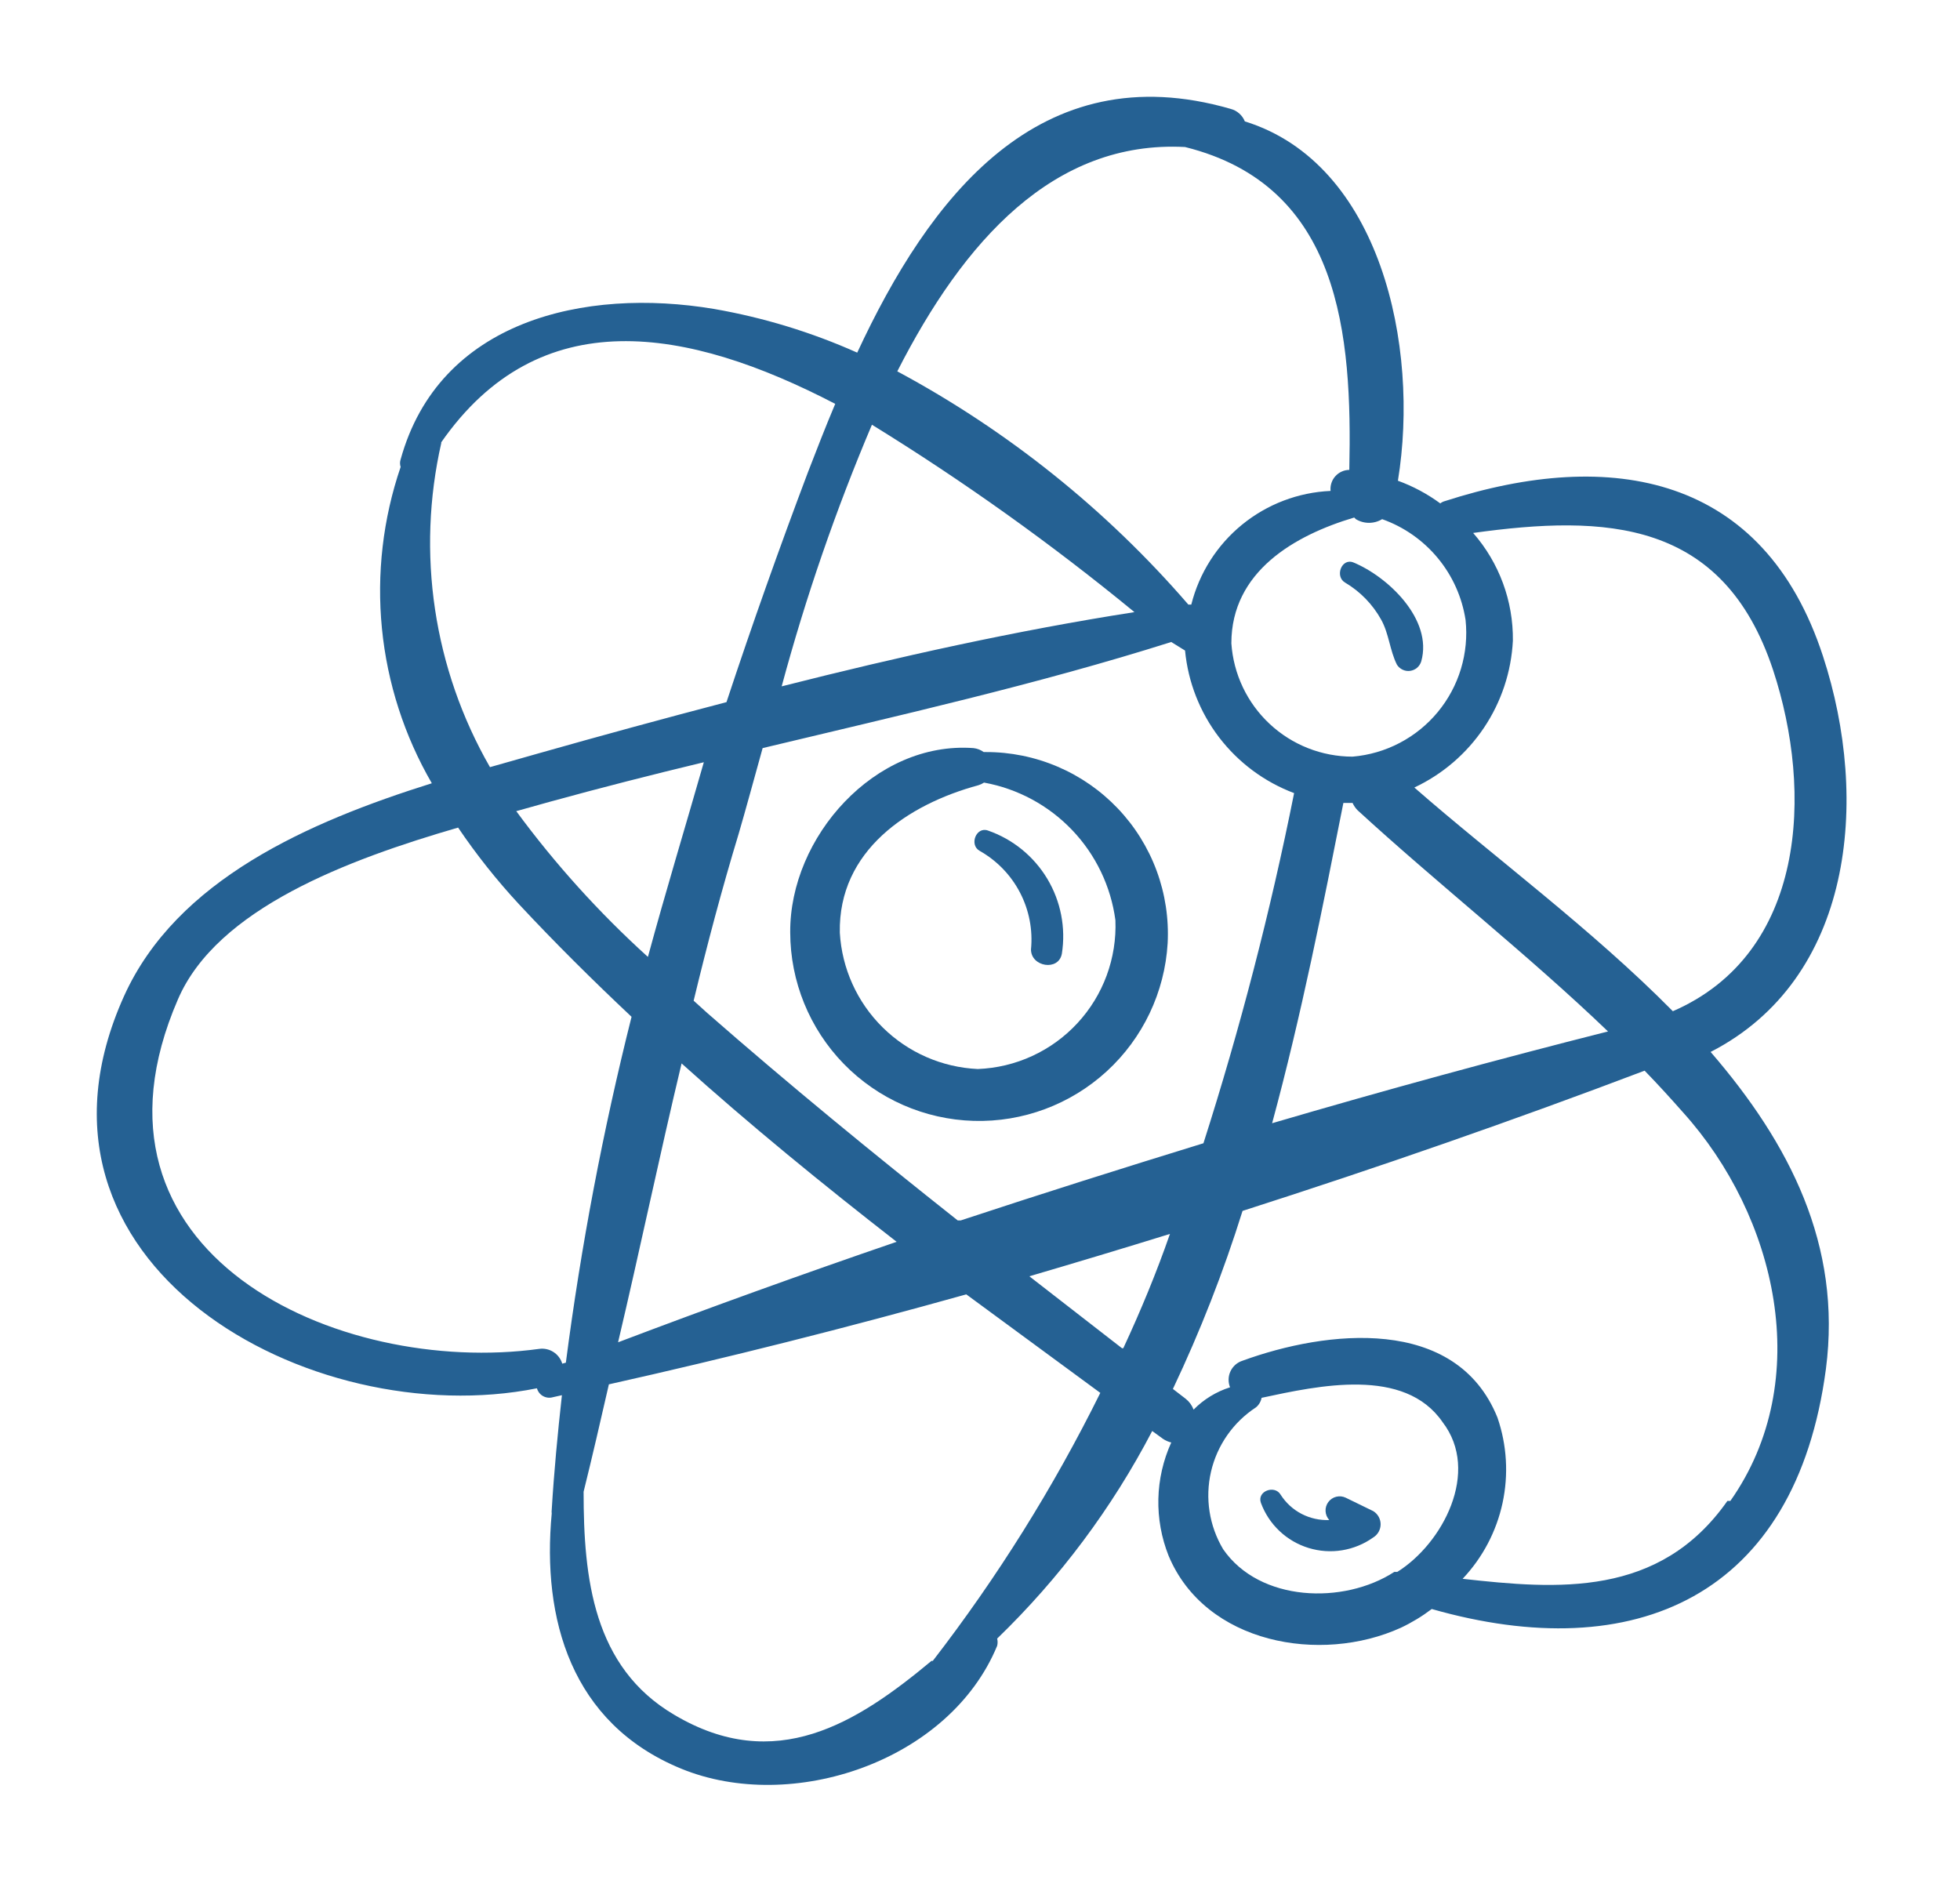 <?xml version="1.0" encoding="UTF-8"?> <svg xmlns="http://www.w3.org/2000/svg" width="81" height="78" viewBox="0 0 81 78" fill="none"> <g filter="url(#filter0_d_1260_9)"> <path d="M40.734 27.081H40.653C40.529 26.991 40.384 26.935 40.232 26.918C36.159 26.619 32.63 30.597 32.657 34.534C32.66 36.563 33.453 38.511 34.868 39.966C36.284 41.42 38.21 42.266 40.238 42.324C42.267 42.383 44.238 41.648 45.735 40.278C47.231 38.907 48.135 37.008 48.255 34.982C48.308 33.962 48.153 32.942 47.799 31.985C47.445 31.027 46.899 30.152 46.195 29.412C45.491 28.673 44.644 28.084 43.705 27.684C42.766 27.283 41.755 27.078 40.734 27.081ZM40.408 40.181C38.929 40.113 37.528 39.5 36.475 38.459C35.422 37.419 34.792 36.025 34.707 34.547C34.639 31.154 37.53 29.239 40.435 28.452C40.517 28.427 40.595 28.39 40.666 28.343C42.056 28.595 43.331 29.282 44.307 30.304C45.283 31.326 45.909 32.631 46.096 34.031C46.127 34.809 46.004 35.585 45.735 36.315C45.466 37.045 45.056 37.714 44.527 38.285C43.999 38.857 43.363 39.318 42.656 39.643C41.95 39.969 41.186 40.151 40.408 40.181Z" fill="#256193"></path> <path d="M40.829 30.325C40.34 30.149 40.042 30.923 40.49 31.167C41.199 31.568 41.777 32.166 42.153 32.889C42.529 33.612 42.687 34.429 42.607 35.24C42.607 35.959 43.748 36.149 43.883 35.416C44.052 34.344 43.838 33.247 43.28 32.317C42.721 31.386 41.854 30.681 40.829 30.325Z" fill="#256193"></path> <path d="M75.337 23.117C72.894 15.637 66.608 14.483 59.712 16.71C59.643 16.727 59.578 16.76 59.522 16.805C58.986 16.411 58.396 16.095 57.771 15.868C58.68 10.302 57.051 2.754 51.445 1.017C51.394 0.891 51.315 0.779 51.214 0.69C51.113 0.6 50.992 0.535 50.861 0.501C42.933 -1.793 38.399 4.18 35.426 10.574C33.535 9.729 31.547 9.123 29.507 8.768C24.159 7.872 18.145 9.243 16.557 14.986C16.523 15.087 16.523 15.197 16.557 15.298C15.825 17.442 15.562 19.719 15.784 21.974C16.006 24.229 16.71 26.41 17.846 28.371C12.742 29.973 7.298 32.362 5.126 37.167C0.131 48.245 12.823 55.249 22.19 53.376C22.209 53.444 22.241 53.508 22.285 53.564C22.329 53.62 22.383 53.666 22.445 53.7C22.508 53.734 22.576 53.755 22.646 53.763C22.717 53.77 22.788 53.763 22.855 53.743L23.222 53.661C23.046 55.249 22.896 56.824 22.801 58.399C22.794 58.448 22.794 58.499 22.801 58.548C22.394 62.892 23.589 67.223 28.15 69.096C32.711 70.969 39.227 68.811 41.209 64.019C41.234 63.921 41.234 63.818 41.209 63.72C43.792 61.223 45.956 58.327 47.617 55.141L48.065 55.467C48.168 55.536 48.283 55.587 48.404 55.616C48.071 56.349 47.89 57.142 47.871 57.947C47.853 58.751 47.997 59.552 48.295 60.299C49.816 63.938 54.581 64.779 57.893 63.272C58.344 63.059 58.771 62.8 59.169 62.498C67.545 64.888 74.21 62.01 75.459 52.575C76.124 47.457 73.952 43.249 70.694 39.475C76.572 36.461 77.292 29.09 75.337 23.117ZM73.274 23.687C74.943 28.751 74.631 35.403 69.133 37.792C65.767 34.384 61.708 31.398 58.45 28.547C59.615 28 60.609 27.146 61.327 26.077C62.044 25.008 62.457 23.765 62.522 22.479C62.542 20.843 61.957 19.258 60.88 18.026C66.35 17.266 71.21 17.456 73.274 23.687ZM66.486 38.62C61.87 39.787 57.232 41.054 52.572 42.421C53.78 37.968 54.676 33.434 55.517 29.185H55.653H55.897C55.948 29.296 56.017 29.397 56.101 29.484C59.413 32.525 63.133 35.443 66.459 38.633L66.486 38.62ZM56.033 17.456C56.197 17.556 56.385 17.608 56.576 17.608C56.768 17.608 56.956 17.556 57.119 17.456C58.017 17.774 58.812 18.33 59.419 19.064C60.026 19.797 60.423 20.682 60.567 21.624C60.638 22.302 60.573 22.988 60.376 23.642C60.179 24.295 59.853 24.902 59.418 25.428C58.983 25.954 58.448 26.388 57.843 26.704C57.239 27.021 56.577 27.213 55.897 27.271C54.624 27.27 53.399 26.787 52.469 25.917C51.539 25.048 50.974 23.858 50.888 22.588C50.888 19.615 53.508 18.121 55.965 17.388L56.033 17.456ZM48.974 2.076C55.409 3.677 55.884 9.827 55.762 15.42C55.652 15.421 55.544 15.445 55.445 15.491C55.345 15.536 55.256 15.602 55.183 15.684C55.11 15.765 55.055 15.861 55.022 15.966C54.988 16.07 54.977 16.18 54.988 16.289C53.651 16.348 52.368 16.837 51.331 17.683C50.294 18.529 49.558 19.688 49.232 20.986H49.11C45.723 17.065 41.647 13.799 37.082 11.347C39.825 5.958 43.544 1.79 48.974 2.076ZM36.023 13.546C39.814 15.882 43.443 18.472 46.883 21.298C42.01 22.058 37.123 23.144 32.304 24.366C33.298 20.678 34.545 17.063 36.037 13.546H36.023ZM18.226 14.293C22.299 8.429 28.408 9.515 34.517 12.691C34.109 13.655 33.743 14.605 33.39 15.515C32.222 18.61 31.096 21.773 30.023 25.018C27.399 25.705 24.81 26.411 22.258 27.135L20.249 27.705C17.916 23.646 17.199 18.858 18.24 14.293H18.226ZM26.765 35.538C24.759 33.72 22.939 31.706 21.335 29.524L22.693 29.144C24.81 28.561 26.942 28.018 29.087 27.502C28.326 30.163 27.512 32.837 26.779 35.538H26.765ZM28.123 39.91C30.987 42.489 34.001 44.946 37.055 47.322C33.173 48.652 29.335 50.037 25.543 51.475C26.453 47.62 27.254 43.765 28.177 39.91H28.123ZM23.236 52.358C23.176 52.16 23.048 51.989 22.873 51.877C22.699 51.765 22.491 51.719 22.285 51.747C13.964 52.887 2.791 47.824 7.353 37.303C8.968 33.543 14.398 31.52 18.932 30.203C19.691 31.325 20.535 32.387 21.457 33.38C22.937 34.968 24.498 36.516 26.1 38.023C24.917 42.73 24.01 47.503 23.385 52.317L23.236 52.358ZM38.494 64.643C35.413 67.209 32.046 69.354 27.865 66.87C24.512 64.901 24.118 61.222 24.118 57.652C24.485 56.172 24.824 54.693 25.163 53.213C30.059 52.118 34.983 50.878 39.933 49.494C41.779 50.851 43.626 52.209 45.472 53.566C43.535 57.478 41.216 61.189 38.548 64.643H38.494ZM46.368 51.72L42.539 48.747C44.481 48.177 46.422 47.593 48.35 46.996C47.793 48.598 47.142 50.172 46.422 51.72H46.368ZM39.58 46.439C36.064 43.656 32.602 40.819 29.222 37.86L28.666 37.357C29.222 35.05 29.833 32.742 30.526 30.461C30.824 29.443 31.15 28.235 31.517 26.918C37.177 25.561 42.865 24.285 48.404 22.533L48.974 22.886C49.099 24.192 49.587 25.436 50.384 26.478C51.181 27.519 52.254 28.316 53.481 28.778C52.503 33.668 51.252 38.499 49.734 43.249C46.381 44.281 43.028 45.34 39.702 46.439H39.58ZM57.621 60.965C55.531 62.322 52.056 62.214 50.549 60.028C49.974 59.064 49.794 57.916 50.047 56.822C50.3 55.729 50.967 54.776 51.906 54.163C52.026 54.063 52.108 53.924 52.137 53.77C54.486 53.267 58.042 52.48 59.617 54.774C61.192 56.824 59.617 59.797 57.744 60.965H57.621ZM71.387 58.032C68.577 62.037 64.355 61.684 60.445 61.25C61.271 60.376 61.841 59.293 62.095 58.118C62.348 56.943 62.276 55.721 61.884 54.584C60.174 50.349 54.811 50.973 51.35 52.236C51.241 52.27 51.141 52.327 51.055 52.402C50.969 52.478 50.9 52.57 50.852 52.673C50.803 52.776 50.777 52.888 50.774 53.002C50.771 53.116 50.791 53.23 50.834 53.335C50.264 53.515 49.746 53.832 49.327 54.258C49.261 54.082 49.149 53.927 49.001 53.81L48.472 53.403C49.601 51.021 50.563 48.562 51.35 46.045C56.983 44.24 62.563 42.299 67.966 40.249C68.509 40.806 69.038 41.389 69.554 41.973C73.409 46.249 75.025 53.037 71.509 58.032H71.387Z" fill="#256193"></path> <path d="M55.938 19.248C55.45 19.044 55.151 19.818 55.585 20.076C56.211 20.445 56.727 20.975 57.079 21.61C57.404 22.194 57.432 22.873 57.73 23.47C57.787 23.561 57.869 23.633 57.966 23.678C58.062 23.724 58.17 23.74 58.276 23.726C58.382 23.711 58.482 23.667 58.563 23.598C58.644 23.528 58.704 23.437 58.735 23.334C59.224 21.597 57.35 19.832 55.938 19.248Z" fill="#256193"></path> <path d="M56.753 58.453L55.612 57.897C55.49 57.839 55.351 57.825 55.22 57.859C55.089 57.892 54.973 57.97 54.893 58.079C54.813 58.188 54.773 58.321 54.781 58.457C54.788 58.592 54.842 58.72 54.934 58.82C54.537 58.837 54.142 58.749 53.789 58.566C53.437 58.383 53.139 58.11 52.925 57.775C52.68 57.354 51.934 57.625 52.11 58.114C52.273 58.555 52.535 58.952 52.877 59.275C53.218 59.598 53.63 59.837 54.079 59.975C54.528 60.113 55.003 60.146 55.467 60.07C55.931 59.994 56.371 59.813 56.753 59.539C56.846 59.482 56.922 59.402 56.975 59.307C57.028 59.212 57.056 59.105 57.056 58.996C57.056 58.887 57.028 58.78 56.975 58.685C56.922 58.59 56.846 58.51 56.753 58.453Z" fill="#256193"></path> </g> <defs> <filter id="filter0_d_1260_9" x="0" y="0" width="80.311" height="77.768" filterUnits="userSpaceOnUse" color-interpolation-filters="sRGB"> <feFlood flood-opacity="0" result="BackgroundImageFix"></feFlood> <feColorMatrix in="SourceAlpha" type="matrix" values="0 0 0 0 0 0 0 0 0 0 0 0 0 0 0 0 0 0 127 0" result="hardAlpha"></feColorMatrix> <feOffset dy="4"></feOffset> <feGaussianBlur stdDeviation="2"></feGaussianBlur> <feComposite in2="hardAlpha" operator="out"></feComposite> <feColorMatrix type="matrix" values="0 0 0 0 0 0 0 0 0 0 0 0 0 0 0 0 0 0 0.25 0"></feColorMatrix> <feBlend mode="normal" in2="BackgroundImageFix" result="effect1_dropShadow_1260_9"></feBlend> <feBlend mode="normal" in="SourceGraphic" in2="effect1_dropShadow_1260_9" result="shape"></feBlend> </filter> </defs> </svg> 